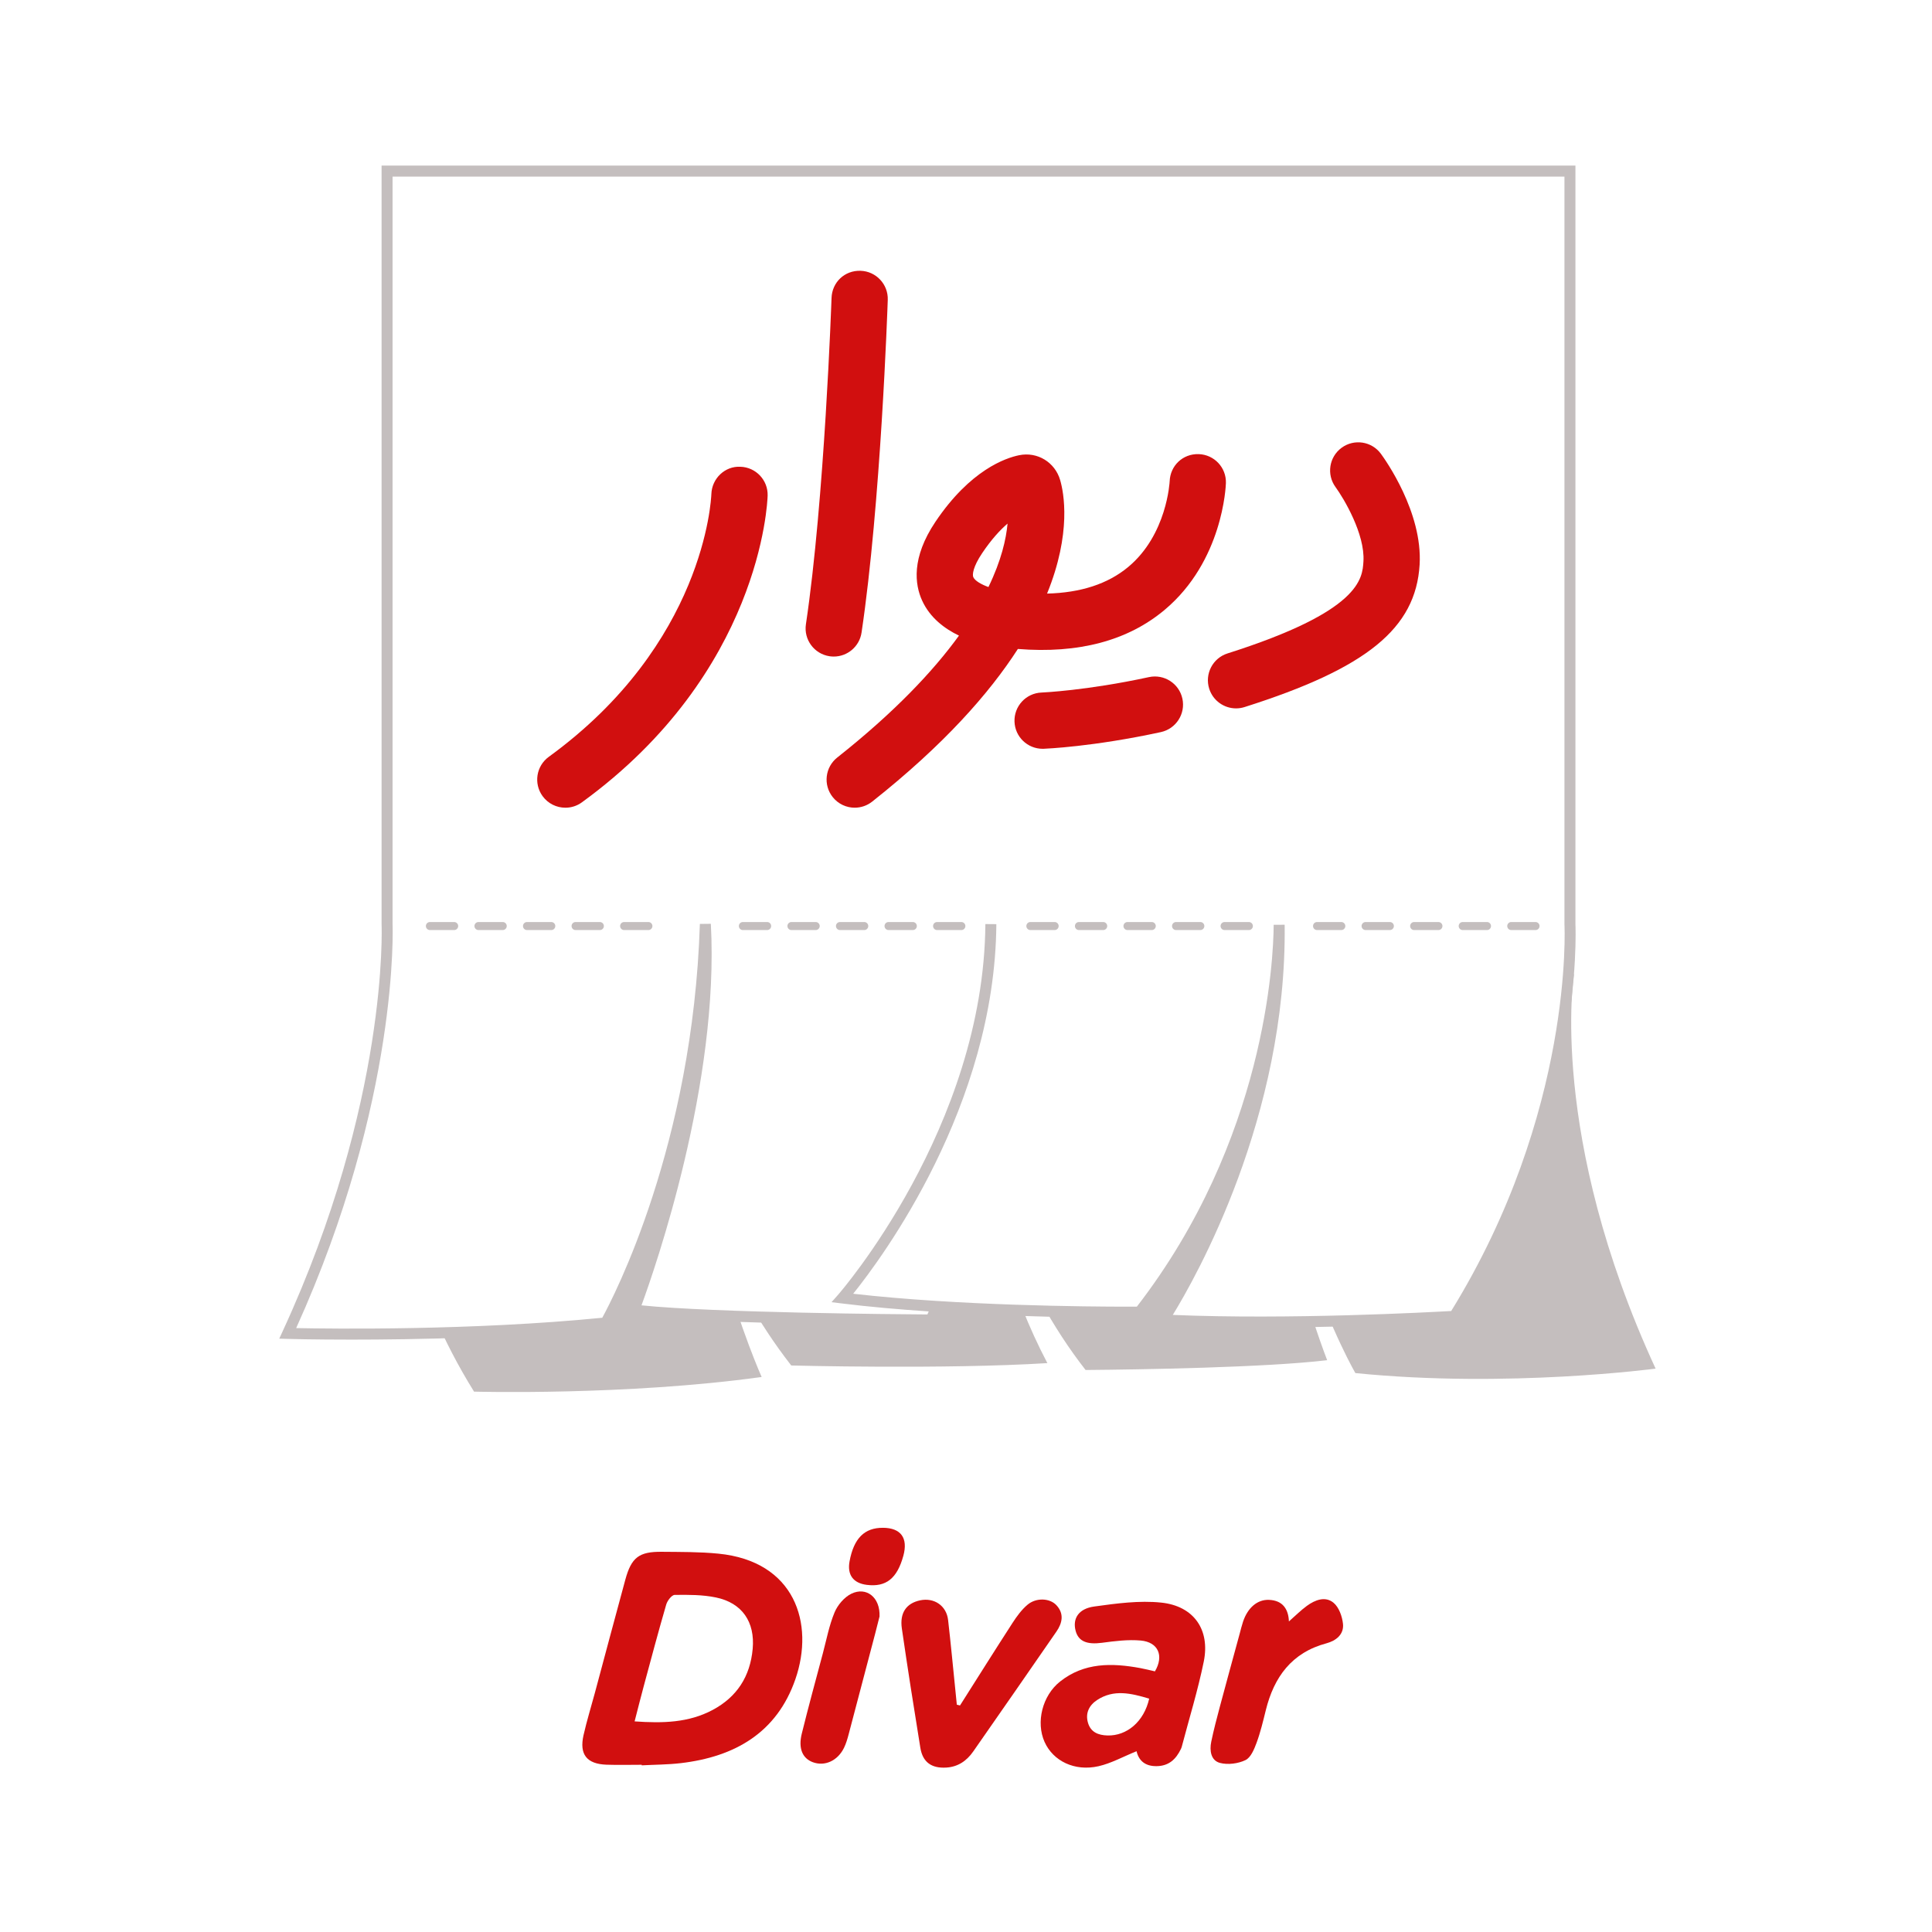 <?xml version="1.0" encoding="UTF-8"?>
<svg xmlns="http://www.w3.org/2000/svg" viewBox="0 0 1553.91 1553.91">
  <defs>
    <style>
      .cls-1 {
        fill: #fff;
      }

      .cls-2 {
        fill: #d10f0f;
      }

      .cls-3, .cls-4 {
        fill: #c4bebe;
      }

      .cls-4 {
        mix-blend-mode: multiply;
      }

      .cls-5 {
        isolation: isolate;
      }
    </style>
  </defs>
  <g class="cls-5">
    <g id="Layer_2" data-name="Layer 2">
      <g id="Layer_1-2" data-name="Layer 1">
        <g>
          <rect class="cls-1" width="1553.91" height="1553.91"/>
          <g>
            <path class="cls-4" d="M1265.96,783.6H314.57s-35.07,172.08,66.71,335.69c0,0,122.2,3.36,231.32-11.78,0,0-66.26-146.83-64.18-323.35,.1,14.15-22.29,172.54,87.99,314.1,0,0,123.47,3.23,205.99-1.91-60.98-115.8-59.21-242.62-59.21-242.62,.93,84.7,37.15,180.6,89.95,248.16,43.79-.37,144.87-1.97,194.29-7.89,0,0-65.33-167.4-57.48-310.4,6.17,194.03,80.19,320.77,80.19,320.77,122.25,12.34,241.47-3.59,241.47-3.59-86.64-187.87-65.66-317.18-65.66-317.18Z"/>
            <path class="cls-1" d="M1262.71,743.27V137.62H311.32V743.27s6.73,141.32-79.91,329.19c0,0,133.47,3.93,255.72-8.41,0,0,74.02-126.74,80.19-320.77,7.85,143-57.48,310.4-57.48,310.4,59.72,7.15,238.9,7.99,238.9,7.99,1.64-3.53,3.22-7.15,4.75-10.86,83.25,5.28,163.07,4.55,163.07,4.55,110.28-141.56,112.2-297.37,112.3-311.52,2.08,176.53-93.37,317.83-93.37,317.83,103.89,5.05,234.27-2.94,234.27-2.94,101.78-163.61,92.95-315.45,92.95-315.45Z"/>
            <path class="cls-3" d="M1267.12,743.16V133.2H306.91V743.48c.07,1.4,5.7,142.38-79.51,327.13l-2.8,6.07,6.68,.2c.51,.02,20.39,.58,51.54,.58,50.29,0,129.95-1.46,204.76-9.01l2.24-.22,1.13-1.94c.41-.7,22.59-39.3,43.66-105.56-14.29,53.56-28.57,90.57-28.88,91.35l-2.07,5.31,5.66,.68c59.29,7.1,237.61,8.01,239.41,8.02h2.83s1.19-2.55,1.19-2.55c1.21-2.6,2.42-5.32,3.61-8.12,81.34,5.02,159.46,4.37,160.24,4.37l2.13-.02,1.31-1.68c29.63-38.04,51.53-77,67.7-114.03-25.64,69.66-55.38,114.37-55.91,115.15l-4.39,6.5,7.83,.38c102.95,5.01,233.45-2.87,234.76-2.95l2.27-.14,1.2-1.94c99.98-160.71,93.89-312.34,93.62-317.89Zm-99.92,311.28c-17.36,.99-130.31,7.09-223.92,3.15,18.43-29.97,91.8-159.22,89.98-313.81l-8.83,.02c-.19,27.83-6.38,172.92-110.06,307.15-.71,0-1.58,0-2.63,.01-.04,0-.09,0-.13,0-.37,0-.75,0-1.16,0-.05,0-.1,0-.16,0-.43,0-.88,0-1.35,0-.14,0-.29,0-.43,0-.37,0-.75,0-1.14,0-.13,0-.25,0-.38,0-31.73,0-136.67-.77-220.77-10.4,23.07-28.68,114.04-150.99,115.15-297.26l-8.83-.07c-1.23,163.33-117.03,296.51-118.2,297.84l-5.54,6.28,8.31,1.02c22.19,2.74,46.07,4.82,69.87,6.41-.36,.82-.71,1.64-1.07,2.44-22.45-.14-170.84-1.32-229.95-7.33,10.98-29.91,62.79-178.88,55.77-306.87l-8.82,.1c-5.65,177.74-69.37,300.07-78.51,316.75-104.52,10.36-217.89,8.89-246.19,8.32,83.19-183.7,77.59-323.72,77.53-324.93V142.03h942.55V743.53c.09,1.5,7.55,151.08-91.08,310.91Z"/>
            <path class="cls-2" d="M994.14,569.75c-9.6,0-18.51-6.15-21.57-15.79-3.77-11.92,2.82-24.64,14.74-28.42,106.89-33.91,108.46-60.05,109.31-74.09,1.31-21.91-15.77-50.53-22.46-59.7-7.36-10.08-5.18-24.23,4.89-31.61,10.04-7.37,24.18-5.25,31.59,4.82,3.45,4.69,33.7,47.08,31.16,89.22-3.08,51.24-42.57,83.35-140.81,114.51-2.27,.72-4.58,1.06-6.85,1.06Z"/>
            <path class="cls-2" d="M687.47,649.64c-6.68,0-13.28-2.94-17.75-8.58-7.76-9.79-6.11-24.03,3.69-31.79,46.39-36.72,77.34-69.69,97.89-98.05-11.4-5.47-23.23-14.23-29.6-28.11-5.91-12.9-8.85-34.39,10.72-63.51,28-41.62,56.37-51.26,67.26-53.47,14.68-3.01,28.84,5.64,33.01,20,2.89,9.89,9.36,42.48-10.53,91.29,27.13-.68,48.88-7.8,65.15-21.3,31.36-26,33.44-68.68,33.46-69.11,.5-12.44,10.51-22.18,23.41-21.76,12.43,.44,22.19,10.79,21.82,23.23-.08,2.54-2.41,62.75-49.29,102.04-29.6,24.82-69.23,35.35-118.04,31.44-23.08,35.83-59.7,77.28-117.18,122.78-4.16,3.29-9.12,4.89-14.04,4.89Zm122.9-228.51c-5.96,5.12-12.95,12.65-20.38,23.72-7.53,11.19-8.04,17.45-7.15,19.39,1.37,2.98,6.55,5.87,12.17,7.92,10.39-21.43,14.24-38.65,15.37-51.03Z"/>
            <path class="cls-2" d="M670.6,528.07c-1.11,0-2.23-.08-3.36-.25-12.36-1.84-20.89-13.36-19.04-25.72,15.02-100.74,20.55-260.83,20.61-262.44,.42-12.49,10.36-22.29,23.38-21.86,12.48,.42,22.27,10.89,21.84,23.38-.22,6.66-5.66,164.27-21.08,267.59-1.67,11.23-11.33,19.3-22.36,19.3Z"/>
            <path class="cls-2" d="M454.72,649.64c-7,0-13.89-3.23-18.32-9.32-7.35-10.11-5.11-24.26,5-31.61,124.95-90.84,130.58-206.58,130.76-211.47,.47-12.45,10.92-22.47,23.36-21.83,12.46,.41,22.24,10.76,21.89,23.22-.16,5.76-5.7,142.22-149.39,246.69-4.02,2.93-8.67,4.33-13.29,4.33Z"/>
            <path class="cls-2" d="M838.56,602.25c-12.11,0-22.14-9.58-22.59-21.77-.48-12.49,9.27-22.99,21.75-23.47,.35-.02,36.02-1.5,86.38-12.41,12.2-2.62,24.26,5.1,26.9,17.32,2.65,12.21-5.11,24.26-17.32,26.91-54.55,11.83-92.68,13.34-94.27,13.41-.29,0-.57,.01-.85,.01Z"/>
            <g>
              <path class="cls-3" d="M1117.87,741.59h-19.52c-1.78,0-3.23,1.45-3.23,3.23s1.45,3.23,3.23,3.23h19.52c1.78,0,3.23-1.45,3.23-3.23s-1.45-3.23-3.23-3.23Z"/>
              <path class="cls-3" d="M1078.82,741.59h-19.52c-1.78,0-3.23,1.45-3.23,3.23s1.45,3.23,3.23,3.23h19.52c1.78,0,3.23-1.45,3.23-3.23s-1.45-3.23-3.23-3.23Z"/>
              <path class="cls-3" d="M1195.99,741.59h-19.53c-1.79,0-3.23,1.45-3.23,3.23s1.44,3.23,3.23,3.23h19.53c1.79,0,3.23-1.45,3.23-3.23s-1.44-3.23-3.23-3.23Z"/>
              <path class="cls-3" d="M1156.93,741.59h-19.53c-1.79,0-3.23,1.45-3.23,3.23s1.44,3.23,3.23,3.23h19.53c1.79,0,3.23-1.45,3.23-3.23s-1.44-3.23-3.23-3.23Z"/>
              <path class="cls-3" d="M1235.03,741.59h-19.53c-1.79,0-3.23,1.45-3.23,3.23s1.44,3.23,3.23,3.23h19.53c1.79,0,3.23-1.45,3.23-3.23s-1.44-3.23-3.23-3.23Z"/>
              <path class="cls-3" d="M887.31,741.59h-19.52c-1.78,0-3.23,1.45-3.23,3.23s1.45,3.23,3.23,3.23h19.52c1.78,0,3.23-1.45,3.23-3.23s-1.45-3.23-3.23-3.23Z"/>
              <path class="cls-3" d="M848.25,741.59h-19.52c-1.78,0-3.23,1.45-3.23,3.23s1.45,3.23,3.23,3.23h19.52c1.78,0,3.23-1.45,3.23-3.23s-1.45-3.23-3.23-3.23Z"/>
              <path class="cls-3" d="M926.36,741.59h-19.53c-1.79,0-3.23,1.45-3.23,3.23s1.44,3.23,3.23,3.23h19.53c1.79,0,3.23-1.45,3.23-3.23s-1.44-3.23-3.23-3.23Z"/>
              <path class="cls-3" d="M965.43,741.59h-19.53c-1.79,0-3.23,1.45-3.23,3.23s1.44,3.23,3.23,3.23h19.53c1.79,0,3.23-1.45,3.23-3.23s-1.44-3.23-3.23-3.23Z"/>
              <path class="cls-3" d="M1004.47,741.59h-19.53c-1.79,0-3.23,1.45-3.23,3.23s1.44,3.23,3.23,3.23h19.53c1.79,0,3.23-1.45,3.23-3.23s-1.44-3.23-3.23-3.23Z"/>
              <path class="cls-3" d="M656.07,741.59h-19.52c-1.78,0-3.23,1.45-3.23,3.23s1.45,3.23,3.23,3.23h19.52c1.78,0,3.23-1.45,3.23-3.23s-1.45-3.23-3.23-3.23Z"/>
              <path class="cls-3" d="M617.02,741.59h-19.52c-1.78,0-3.23,1.45-3.23,3.23s1.45,3.23,3.23,3.23h19.52c1.78,0,3.23-1.45,3.23-3.23s-1.45-3.23-3.23-3.23Z"/>
              <path class="cls-3" d="M695.12,741.59h-19.53c-1.79,0-3.23,1.45-3.23,3.23s1.44,3.23,3.23,3.23h19.53c1.79,0,3.23-1.45,3.23-3.23s-1.44-3.23-3.23-3.23Z"/>
              <path class="cls-3" d="M734.19,741.59h-19.53c-1.79,0-3.23,1.45-3.23,3.23s1.44,3.23,3.23,3.23h19.53c1.79,0,3.23-1.45,3.23-3.23s-1.44-3.23-3.23-3.23Z"/>
              <path class="cls-3" d="M773.23,741.59h-19.53c-1.79,0-3.23,1.45-3.23,3.23s1.44,3.23,3.23,3.23h19.53c1.79,0,3.23-1.45,3.23-3.23s-1.44-3.23-3.23-3.23Z"/>
              <path class="cls-3" d="M404.35,741.59h-19.52c-1.78,0-3.23,1.45-3.23,3.23s1.45,3.23,3.23,3.23h19.52c1.78,0,3.23-1.45,3.23-3.23s-1.45-3.23-3.23-3.23Z"/>
              <path class="cls-3" d="M443.4,741.59h-19.53c-1.79,0-3.23,1.45-3.23,3.23s1.44,3.23,3.23,3.23h19.53c1.79,0,3.23-1.45,3.23-3.23s-1.44-3.23-3.23-3.23Z"/>
              <path class="cls-3" d="M365.29,741.59h-19.52c-1.78,0-3.23,1.45-3.23,3.23s1.45,3.23,3.23,3.23h19.52c1.78,0,3.23-1.45,3.23-3.23s-1.45-3.23-3.23-3.23Z"/>
              <path class="cls-3" d="M482.47,741.59h-19.53c-1.79,0-3.23,1.45-3.23,3.23s1.44,3.23,3.23,3.23h19.53c1.79,0,3.23-1.45,3.23-3.23s-1.44-3.23-3.23-3.23Z"/>
              <path class="cls-3" d="M521.51,741.59h-19.53c-1.79,0-3.23,1.45-3.23,3.23s1.44,3.23,3.23,3.23h19.53c1.79,0,3.23-1.45,3.23-3.23s-1.44-3.23-3.23-3.23Z"/>
            </g>
          </g>
          <g>
            <path class="cls-2" d="M516.13,1419.41c-9.44,0-18.89,.27-28.33-.06-15.88-.57-21.98-8.26-18.47-23.75,2.6-11.49,6.11-22.78,9.17-34.17,8.14-30.27,16.17-60.57,24.42-90.81,4.9-17.98,10.99-22.7,29.45-22.51,15.15,.15,30.38,0,45.43,1.49,61.5,6.06,77.46,56.02,61.95,100.93-14.92,43.19-48.86,62.51-92.32,67.58-10.36,1.21-20.85,1.2-31.29,1.75,0-.15-.01-.29-.02-.44Zm-5.73-34.9c22.87,1.61,43.49,1.06,62.67-9.14,19.67-10.46,30.29-26.99,32.31-49.17,1.96-21.57-8.41-37.04-29.69-41.39-10.74-2.2-22.03-2.17-33.06-2.02-2.36,.03-5.88,4.62-6.78,7.72-6.3,21.63-12.09,43.42-17.96,65.17-2.44,9.01-4.7,18.07-7.48,28.84Z"/>
            <path class="cls-2" d="M914.11,1408.52c-10.81,4.37-20.34,9.72-30.56,12.05-19.2,4.37-36.54-4.18-43.41-19.54-7.06-15.78-1.85-37.18,12.45-48.54,19.43-15.43,41.77-15.05,64.62-10.83,3.96,.73,7.86,1.75,11.7,2.62,7.38-12.46,2.74-23.52-11.44-24.8-10.24-.92-20.81,.44-31.1,1.81-12.05,1.6-18.98-1.05-21.25-9.66-2.55-9.71,2.24-17.76,14.95-19.51,17.84-2.46,36.25-5,53.96-3.14,26.26,2.76,39.38,21.9,34.16,47.45-4.72,23.09-11.71,45.71-17.71,68.53-.17,.65-.45,1.27-.74,1.88-3.95,8.13-9.58,13.52-19.41,13.68-9.35,.15-14.41-4.49-16.2-12Zm10.18-42.3c-14.52-4.32-28.44-7.75-41.95,1.15-6.35,4.19-9.55,10.53-7.27,18.29,2.23,7.6,8.31,9.96,15.62,10.18,15.62,.46,29.45-11.14,33.6-29.62Z"/>
            <path class="cls-2" d="M772.13,1371.71c14.04-22.13,27.97-44.34,42.21-66.34,3.43-5.3,7.31-10.65,12.08-14.68,6.96-5.87,17.92-5.36,23.22,.34,6.43,6.9,4.79,14.38,.04,21.27-22.19,32.19-44.53,64.29-66.88,96.38-5.26,7.55-12.24,12.43-21.76,12.99-11.82,.69-18.92-4.3-20.81-15.94-5.2-31.93-10.22-63.89-14.87-95.91-1.84-12.62,3.66-20.33,14.67-22.66,11.3-2.39,21.19,4.28,22.52,15.77,2.2,19.08,3.98,38.21,5.94,57.33,.37,3.61,.72,7.21,1.08,10.82l2.56,.64Z"/>
            <path class="cls-2" d="M1036.68,1304.12c4.94-4.33,9.4-8.82,14.43-12.51,6.57-4.81,14.84-8,21.45-2.51,4.35,3.61,7,11,7.61,16.99,.87,8.5-5.65,13.57-13.26,15.61-27.97,7.48-42.2,27.08-48.82,53.82-2.18,8.82-4.29,17.72-7.42,26.21-1.91,5.18-4.65,11.87-8.92,13.92-5.95,2.86-14.18,3.93-20.51,2.27-7.32-1.92-8.51-9.91-7.04-16.99,1.98-9.54,4.46-18.99,6.98-28.42,5.21-19.51,10.57-38.98,15.88-58.46,.88-3.25,1.65-6.54,2.72-9.72,3.73-11.21,11.52-17.93,20.85-17.56,11.11,.43,15.66,7.47,16.05,17.36Z"/>
            <path class="cls-2" d="M707.41,1300.12c-.87,3.44-2.16,8.67-3.53,13.88-7.11,27.06-14.2,54.13-21.38,81.18-.95,3.57-2.02,7.19-3.62,10.5-5.08,10.49-15.43,15.2-25.02,11.7-8.39-3.07-11.94-11.03-8.99-22.99,5.33-21.6,11.22-43.06,16.94-64.56,2.95-11.07,5.07-22.51,9.44-33,2.48-5.95,7.82-12.24,13.5-15,12.1-5.87,23.3,2.93,22.66,18.31Z"/>
            <path class="cls-2" d="M710.19,1228.8c14.41,.11,20.29,8.2,16.38,22.5-5.01,18.28-13.89,25.35-29.41,23.41-10.93-1.37-15.85-8.08-13.86-18.91,3.4-18.51,11.98-27.11,26.9-26.99Z"/>
          </g>
        </g>
      </g>
    </g>
  </g>
</svg>